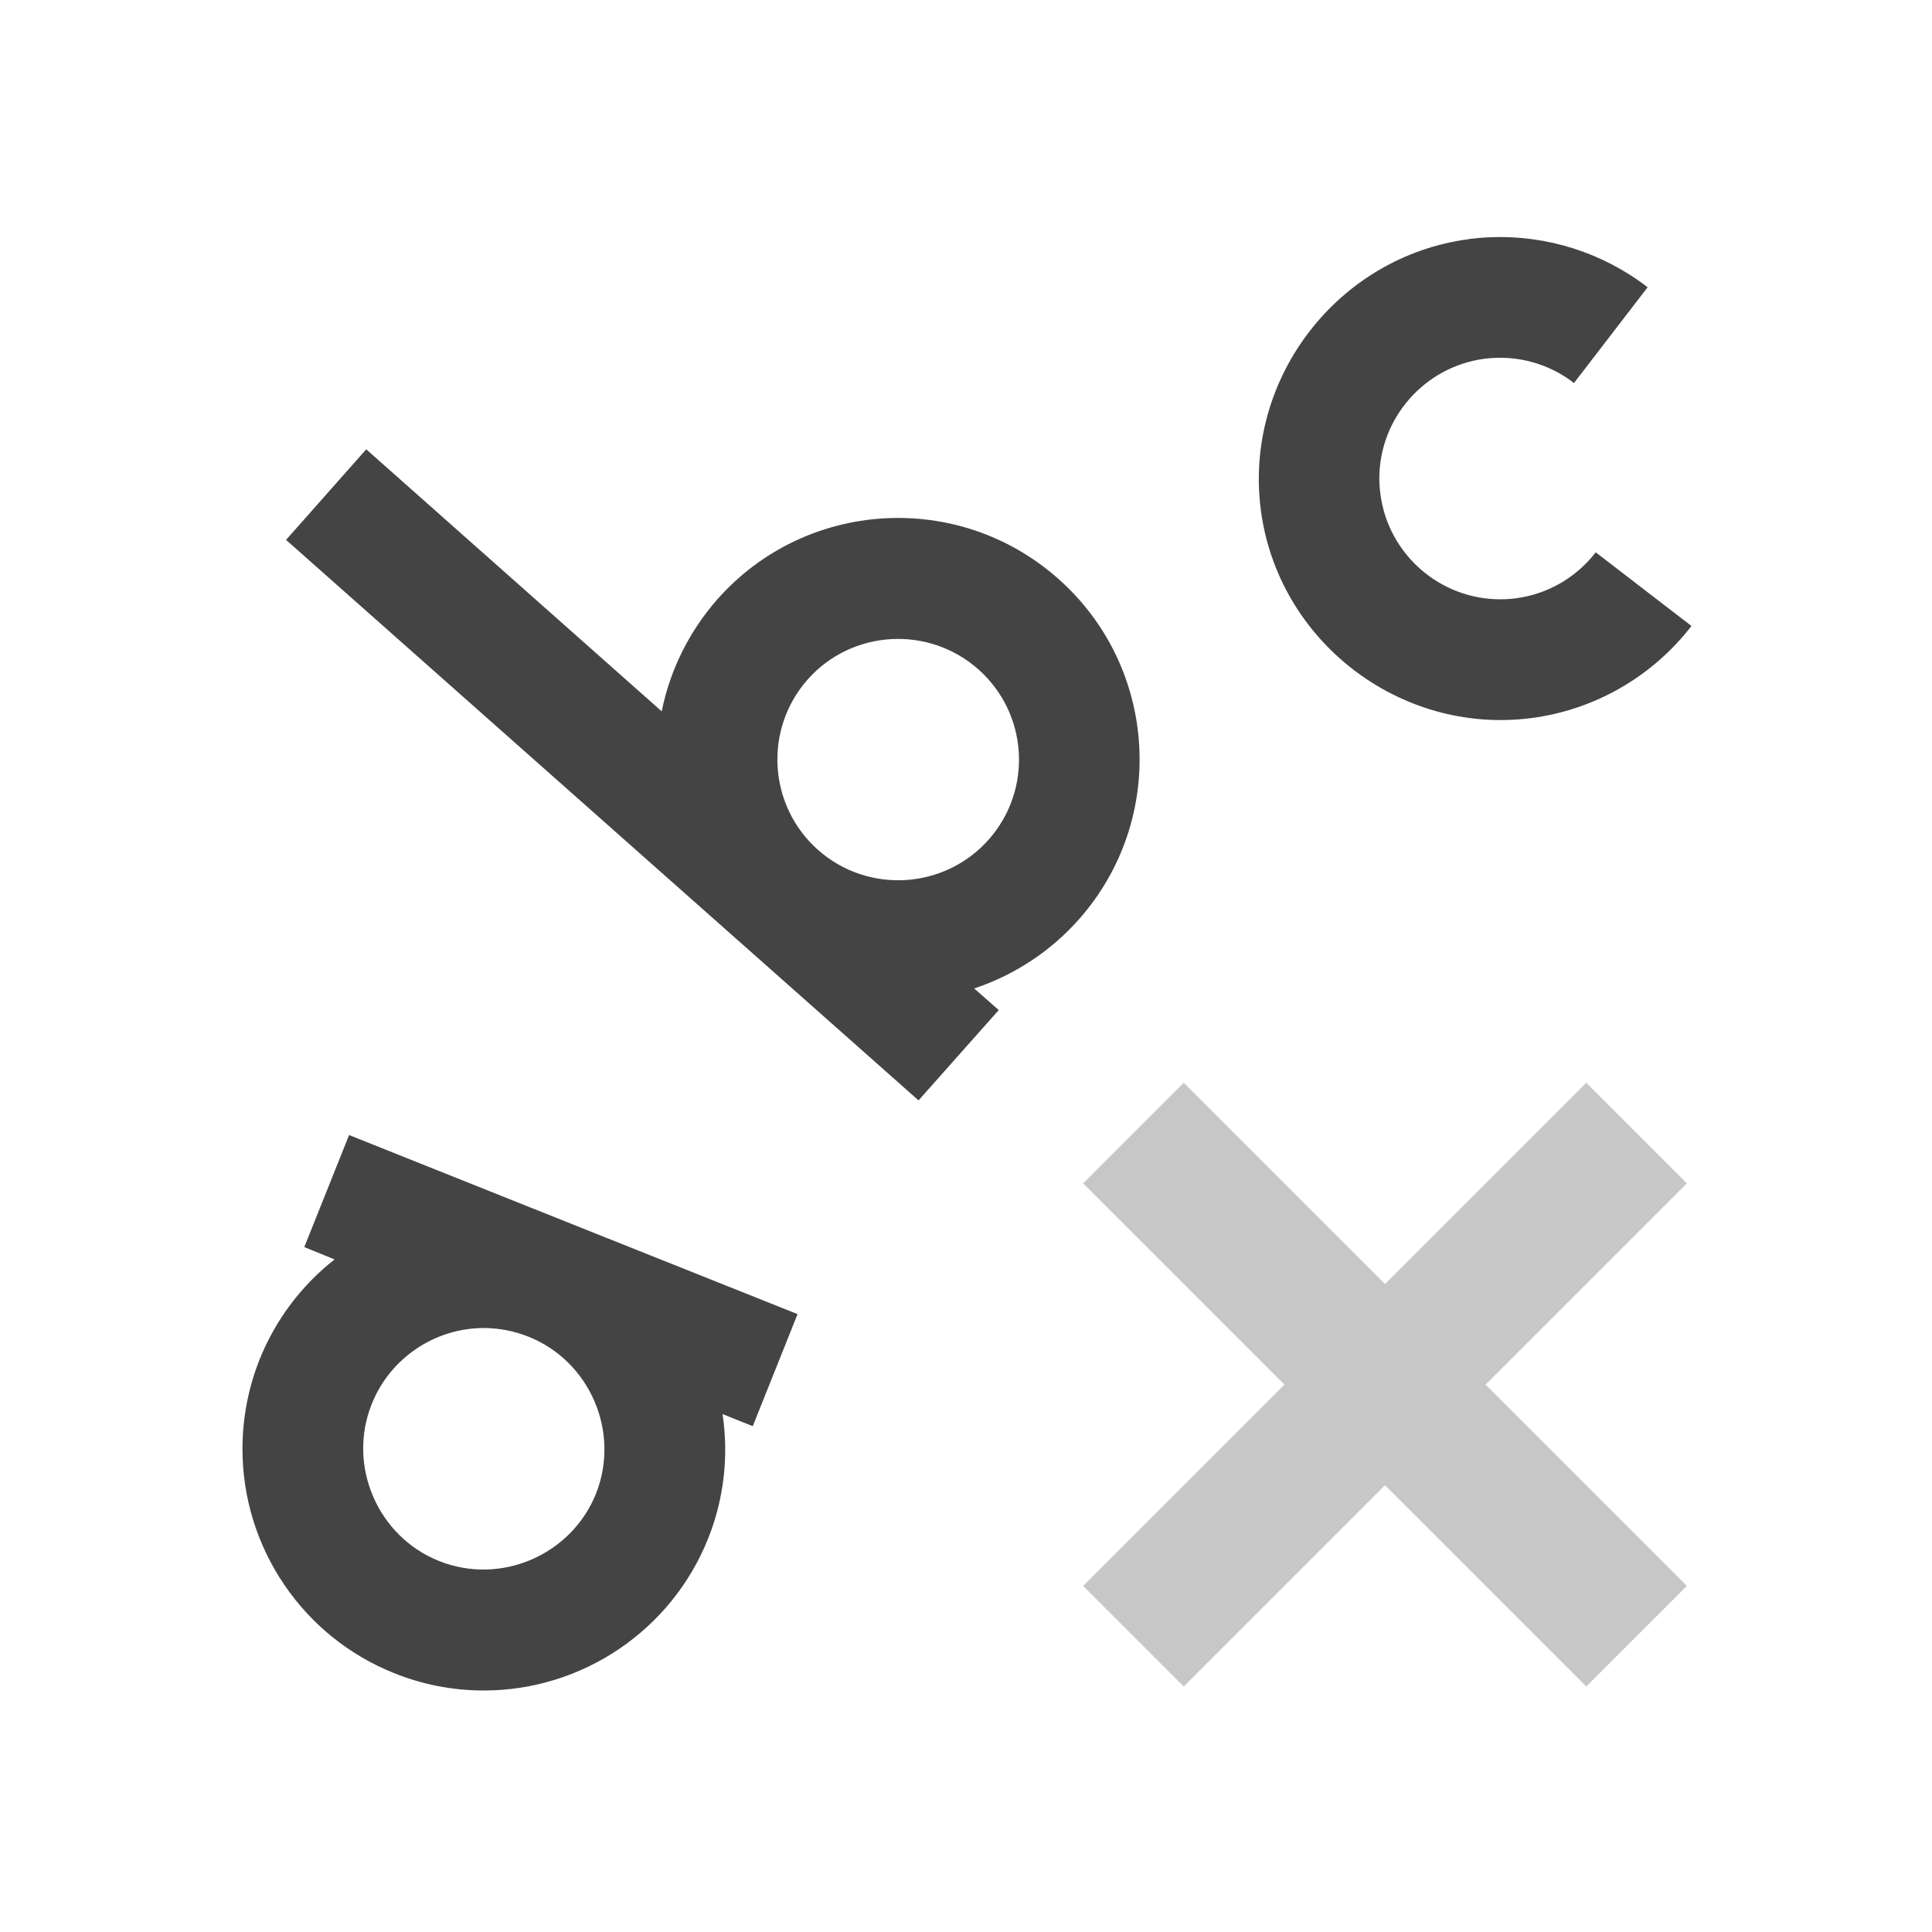 <svg xmlns="http://www.w3.org/2000/svg" style="fill-rule:evenodd;clip-rule:evenodd;stroke-linejoin:round;stroke-miterlimit:2" width="100%" height="100%" viewBox="0 0 16 16" xml:space="preserve">
 <defs>
  <style id="current-color-scheme" type="text/css">
   .ColorScheme-Text { color:#444444; } .ColorScheme-Highlight { color:#4285f4; } .ColorScheme-NeutralText { color:#ff9800; } .ColorScheme-PositiveText { color:#4caf50; } .ColorScheme-NegativeText { color:#f44336; }
  </style>
 </defs>
 <path style="fill:currentColor;" class="ColorScheme-Text" d="M12.338,1.965c-0.057,0.002 -0.114,0.007 -0.17,0.014l-0,0.001c-1.087,0.141 -1.866,1.151 -1.727,2.239c0.14,1.088 1.151,1.868 2.239,1.728c0.526,-0.068 1.004,-0.343 1.328,-0.763l-0.793,-0.61c-0.162,0.21 -0.4,0.347 -0.662,0.381c-0.043,0.006 -0.086,0.008 -0.13,0.008c-0.5,0 -0.927,-0.375 -0.991,-0.871c-0.006,-0.043 -0.009,-0.086 -0.009,-0.13c0,-0.5 0.376,-0.927 0.872,-0.991c0.263,-0.034 0.53,0.038 0.74,0.201l0.61,-0.793c-0.374,-0.288 -0.836,-0.434 -1.307,-0.414Zm-9.305,1.756l-0.664,0.75l5.238,4.642l0.664,-0.748l-0.203,-0.179c0.333,-0.111 0.633,-0.308 0.866,-0.571c0.733,-0.827 0.657,-2.09 -0.17,-2.822c-0.827,-0.733 -2.091,-0.657 -2.823,0.17c-0.232,0.264 -0.392,0.584 -0.461,0.928l-2.447,-2.17Zm4.346,1.572c0.255,-0.015 0.516,0.067 0.723,0.25c0.413,0.366 0.452,0.996 0.086,1.41c-0.366,0.413 -0.999,0.452 -1.413,0.086c-0.413,-0.366 -0.452,-0.998 -0.086,-1.412c0.183,-0.207 0.434,-0.319 0.69,-0.334Zm-4.488,4.107l-0.371,0.928l0.251,0.102c-0.276,0.216 -0.49,0.502 -0.621,0.828c-0.094,0.236 -0.142,0.488 -0.142,0.742c-0,0.817 0.499,1.555 1.258,1.857c0.236,0.095 0.487,0.143 0.741,0.143c0.817,0 1.556,-0.501 1.858,-1.26c0.13,-0.326 0.171,-0.681 0.119,-1.029l0.25,0.1l0.371,-0.928l-1.859,-0.742l-1.855,-0.741Zm1.125,1.598c0.124,0.002 0.246,0.026 0.361,0.072c0.509,0.203 0.761,0.79 0.559,1.299c-0.204,0.51 -0.79,0.762 -1.299,0.559c-0.51,-0.203 -0.762,-0.79 -0.559,-1.299c0.152,-0.383 0.526,-0.634 0.938,-0.631Z"/>
 <path style="fill:currentColor;fill-opacity:0.3;" class="ColorScheme-Text" d="M8.97,9.8l1.667,1.667l-1.667,1.667l0.833,0.833l1.667,-1.667l1.667,1.667l0.833,-0.833l-1.667,-1.667l1.667,-1.667l-0.833,-0.833l-1.667,1.667l-1.667,-1.667l-0.833,0.833Z"/>
</svg>
